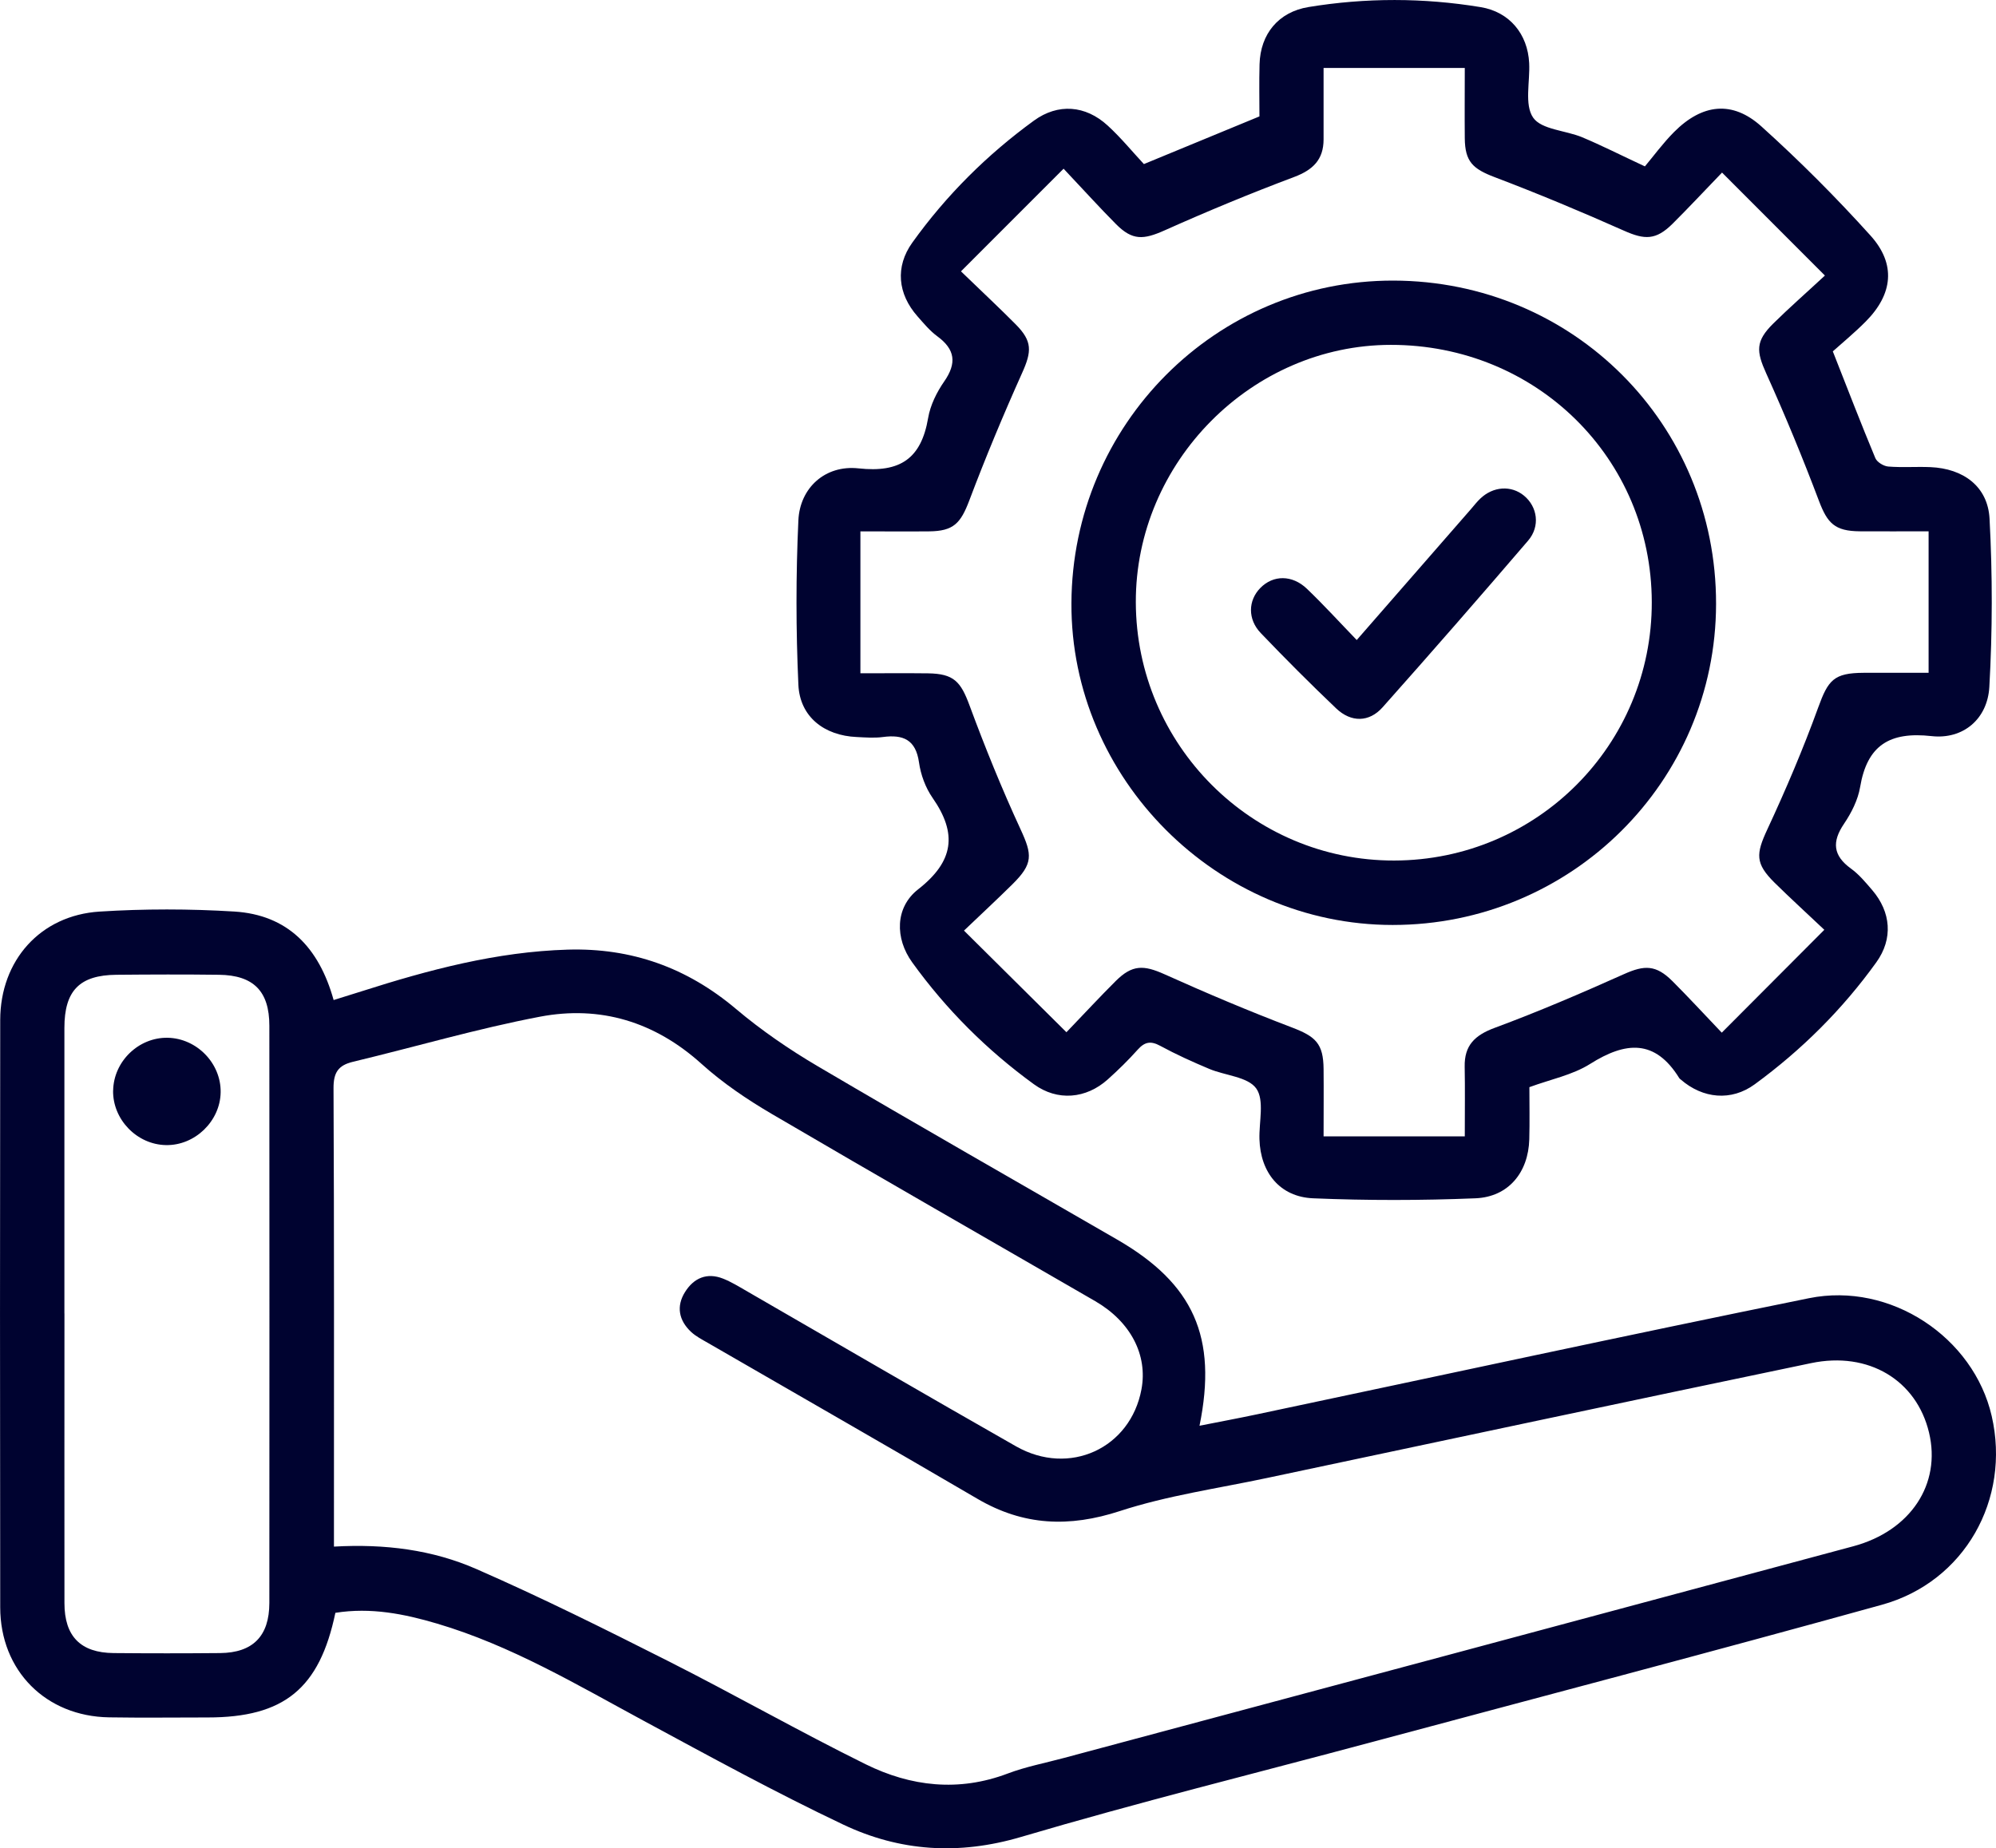 <?xml version="1.0" encoding="UTF-8"?>
<svg id="Layer_2" data-name="Layer 2" xmlns="http://www.w3.org/2000/svg" viewBox="0 0 371.34 343.89">
  <defs>
    <style>
      .cls-1 {
        fill: #000330;
      }
    </style>
  </defs>
  <g id="Layer_1-2" data-name="Layer 1">
    <g>
      <path class="cls-1" d="m62.4,300.07c-2.95,14.16-9.57,19.5-23.77,19.5-6.11,0-12.23.08-18.34-.02-11.78-.19-20.24-8.69-20.25-20.47-.05-36.43-.05-72.87,0-109.3.02-11.07,7.46-19.46,18.48-20.16,8.32-.53,16.73-.52,25.05-.01,9.89.61,15.75,6.6,18.5,16.47,1.78-.56,3.49-1.09,5.21-1.63,12.49-3.99,25.11-7.36,38.33-7.75,11.86-.35,22.19,3.33,31.32,11.04,4.73,3.99,9.92,7.55,15.26,10.69,18.47,10.88,37.09,21.49,55.65,32.22,14.2,8.21,18.69,18.13,15.32,34.64,3.7-.73,7.17-1.38,10.63-2.11,34.25-7.23,68.45-14.66,102.75-21.62,15.19-3.08,30.64,7.28,34,21.92,3.56,15.5-5.02,30.85-20.42,35.12-31.56,8.75-63.24,17.06-94.88,25.55-21.77,5.84-43.66,11.26-65.27,17.65-11.6,3.43-22.55,2.7-33.08-2.29-12.59-5.97-24.84-12.68-37.1-19.3-12.49-6.75-24.72-14.03-38.46-18.1-6.12-1.81-12.33-3.06-18.93-2.01Zm-.27-12.29c9.5-.54,18.35.6,26.51,4.18,12.07,5.28,23.89,11.17,35.65,17.11,12.33,6.23,24.35,13.08,36.74,19.2,8.42,4.16,17.32,5.19,26.46,1.73,3.36-1.27,6.95-1.95,10.43-2.89,48.95-13.12,97.91-26.22,146.86-39.39,10.7-2.88,16.39-11.59,14.1-21.16-2.32-9.72-11.22-15.16-21.94-12.92-33.78,7.04-67.52,14.23-101.27,21.38-9.14,1.94-18.48,3.26-27.31,6.14-9.46,3.09-17.96,2.74-26.51-2.27-16.67-9.76-33.44-19.35-50.16-29.02-1.08-.62-2.22-1.21-3.12-2.04-2.28-2.14-2.8-4.76-1.12-7.43,1.63-2.6,4.07-3.67,7.08-2.48,1.49.59,2.89,1.45,4.29,2.26,16.73,9.65,33.41,19.39,50.2,28.94,9.93,5.65,21.3.37,23.34-10.61,1.19-6.38-2.01-12.58-8.6-16.4-20.06-11.61-40.18-23.11-60.18-34.84-4.6-2.7-9.11-5.75-13.05-9.3-8.71-7.86-18.85-10.93-30.09-8.79-11.7,2.23-23.18,5.61-34.78,8.39-2.75.66-3.62,2.01-3.61,4.92.13,27.2.08,54.4.08,81.6v3.69Zm-50.14-43.38c0,17.97-.02,35.93,0,53.9,0,6.18,3.01,9.23,9.14,9.29,6.61.06,13.22.06,19.83,0,6.08-.06,9.14-3.15,9.15-9.31.02-35.81.02-71.62,0-107.43,0-6.41-2.94-9.39-9.36-9.47-6.36-.08-12.72-.06-19.09,0-6.86.06-9.68,2.95-9.68,9.88-.01,17.72,0,35.44,0,53.15Z"/>
      <path class="cls-1" d="m212.79,30.54c7.57-3.12,14.34-5.92,21.52-8.88,0-2.98-.07-6.34.02-9.69.15-5.67,3.54-9.75,9.11-10.66,10.67-1.75,21.37-1.74,32.04.02,5.32.88,8.74,4.97,9.01,10.4.18,3.46-.92,7.75.74,10.16,1.55,2.24,6.04,2.36,9.14,3.66,3.56,1.49,7,3.24,11.65,5.41,1.59-1.89,3.35-4.31,5.43-6.4,5.23-5.25,10.83-5.91,16.24-1.04,7.11,6.41,13.9,13.21,20.31,20.32,4.78,5.31,4.15,10.89-.87,15.96-2.1,2.12-4.41,4.02-6.15,5.58,2.82,7.17,5.28,13.55,7.91,19.86.31.75,1.54,1.5,2.4,1.57,2.6.21,5.24,0,7.85.11,6.11.26,10.68,3.58,11,9.6.56,10.41.55,20.9-.04,31.31-.34,5.95-4.86,9.8-10.75,9.14-7.8-.87-11.98,1.7-13.29,9.48-.4,2.38-1.61,4.78-2.98,6.81-2.3,3.38-2.07,5.94,1.29,8.37,1.49,1.08,2.72,2.57,3.94,3.99,3.5,4.09,3.91,9.06.77,13.43-6.31,8.78-13.91,16.33-22.63,22.71-4.36,3.19-9.66,2.68-13.76-.89-.09-.08-.21-.15-.27-.25-4.51-7.3-9.98-6.82-16.58-2.66-3.29,2.08-7.39,2.88-11.31,4.33,0,3.24.07,6.48-.02,9.71-.17,6.15-3.87,10.72-10.02,10.97-10.05.41-20.15.42-30.2,0-6.18-.26-9.8-4.8-9.98-10.99-.1-3.23.96-7.27-.6-9.45-1.56-2.18-5.77-2.39-8.74-3.64-3.1-1.3-6.17-2.69-9.12-4.29-1.75-.95-2.87-.76-4.18.7-1.74,1.95-3.62,3.79-5.57,5.54-4.04,3.63-9.36,4.1-13.75.91-8.74-6.35-16.33-13.92-22.65-22.69-3.21-4.45-3.21-10.2,1.11-13.58,6.65-5.2,7.33-10.36,2.68-17.03-1.31-1.88-2.2-4.31-2.52-6.59-.6-4.24-2.96-5.22-6.72-4.72-1.59.21-3.24.08-4.86,0-6.05-.26-10.59-3.76-10.86-9.73-.46-10.18-.47-20.41,0-30.59.28-6.05,4.99-10.34,11.18-9.67,7.76.85,11.67-1.81,12.96-9.37.4-2.38,1.6-4.8,2.99-6.8,2.37-3.41,2.04-5.97-1.29-8.41-1.39-1.02-2.53-2.41-3.68-3.71-3.69-4.18-4.18-9.23-.96-13.72,6.3-8.79,13.9-16.35,22.63-22.7,4.48-3.25,9.58-2.87,13.71.92,2.48,2.27,4.62,4.9,6.75,7.18Zm107.54,161.6c6.57-6.59,12.58-12.62,19.07-19.13-3.49-3.3-6.43-5.98-9.26-8.77-3.62-3.58-3.47-5.34-1.34-9.92,3.45-7.42,6.67-14.98,9.46-22.67,1.86-5.13,2.91-6.43,8.46-6.46,3.93-.02,7.86,0,12.08,0v-26.33c-4.65,0-8.74.03-12.83,0-4.63-.04-5.99-1.5-7.56-5.64-3.02-8-6.29-15.92-9.81-23.72-1.88-4.16-2.02-6.02,1.31-9.31,2.92-2.88,6.01-5.59,9.6-8.92-6.67-6.67-12.76-12.77-19.14-19.16-3.48,3.61-6.28,6.62-9.2,9.52-3.09,3.07-5.17,3.02-9.05,1.29-7.93-3.53-15.95-6.88-24.06-9.96-4.05-1.54-5.51-2.88-5.55-7.23-.04-4.2,0-8.4,0-13.09h-26.27c0,4.85,0,9.07,0,13.29,0,3.76-1.96,5.68-5.47,7-8.12,3.05-16.15,6.38-24.07,9.92-3.98,1.78-6.02,1.92-9.05-1.12-2.97-2.98-5.79-6.11-9.78-10.34-6.57,6.57-12.6,12.61-19.09,19.1,4.15,4.01,7.23,6.88,10.2,9.88,3.1,3.13,2.98,5.02,1.17,9.04-3.5,7.8-6.8,15.71-9.82,23.71-1.61,4.25-2.93,5.71-7.47,5.75-4.09.04-8.19,0-12.79,0v26.41c4.64,0,8.61-.04,12.59.01,4.79.07,6.07,1.52,7.72,5.99,2.88,7.79,6.01,15.51,9.49,23.04,2.19,4.74,2.35,6.39-1.51,10.21-2.8,2.77-5.69,5.45-9.02,8.63,6.65,6.6,12.7,12.6,19.06,18.91,3.47-3.62,6.27-6.64,9.18-9.54,3.07-3.05,5.18-2.99,9.06-1.25,7.8,3.51,15.69,6.85,23.68,9.89,4.44,1.69,5.88,2.99,5.92,7.75.04,4.06,0,8.12,0,12.53h26.27c0-4.75.06-8.86-.02-12.96-.08-3.98,1.89-5.87,5.59-7.24,8.13-3.01,16.12-6.44,24.04-9.99,3.83-1.72,5.97-1.75,9.04,1.32,2.91,2.91,5.69,5.93,9.15,9.56Z"/>
      <path class="cls-1" d="m21.05,202.92c.09-5.42,4.74-9.92,10.14-9.82,5.42.1,9.94,4.75,9.86,10.13-.07,5.38-4.78,9.94-10.17,9.84-5.4-.09-9.93-4.76-9.84-10.16Z"/>
      <path class="cls-1" d="m319.26,112.38c-.05,33.04-26.95,59.74-60.17,59.73-32.7,0-59.9-27.26-59.76-59.87.14-33.25,26.93-60.09,59.9-60.03,33.47.07,60.08,26.73,60.03,60.16Zm-11.96-.38c-.07-26.75-21.49-47.85-48.55-47.83-25.88.02-47.51,21.85-47.44,47.89.07,26.56,21.63,48.11,48.07,48.06,26.58-.05,47.99-21.55,47.92-48.12Z"/>
      <path class="cls-1" d="m252.4,119.1c7.33-8.4,14.29-16.38,21.25-24.36.57-.66,1.11-1.36,1.74-1.96,2.41-2.3,5.76-2.51,8.14-.55,2.51,2.07,3.05,5.7.76,8.37-8.93,10.42-17.95,20.76-27.07,31.01-2.51,2.82-5.86,2.84-8.63.21-4.79-4.56-9.46-9.24-14.03-14.02-2.48-2.59-2.36-6.08-.08-8.4,2.38-2.43,5.92-2.48,8.68.17,3.14,3.01,6.07,6.23,9.25,9.52Z"/>
    </g>
  </g>
</svg>